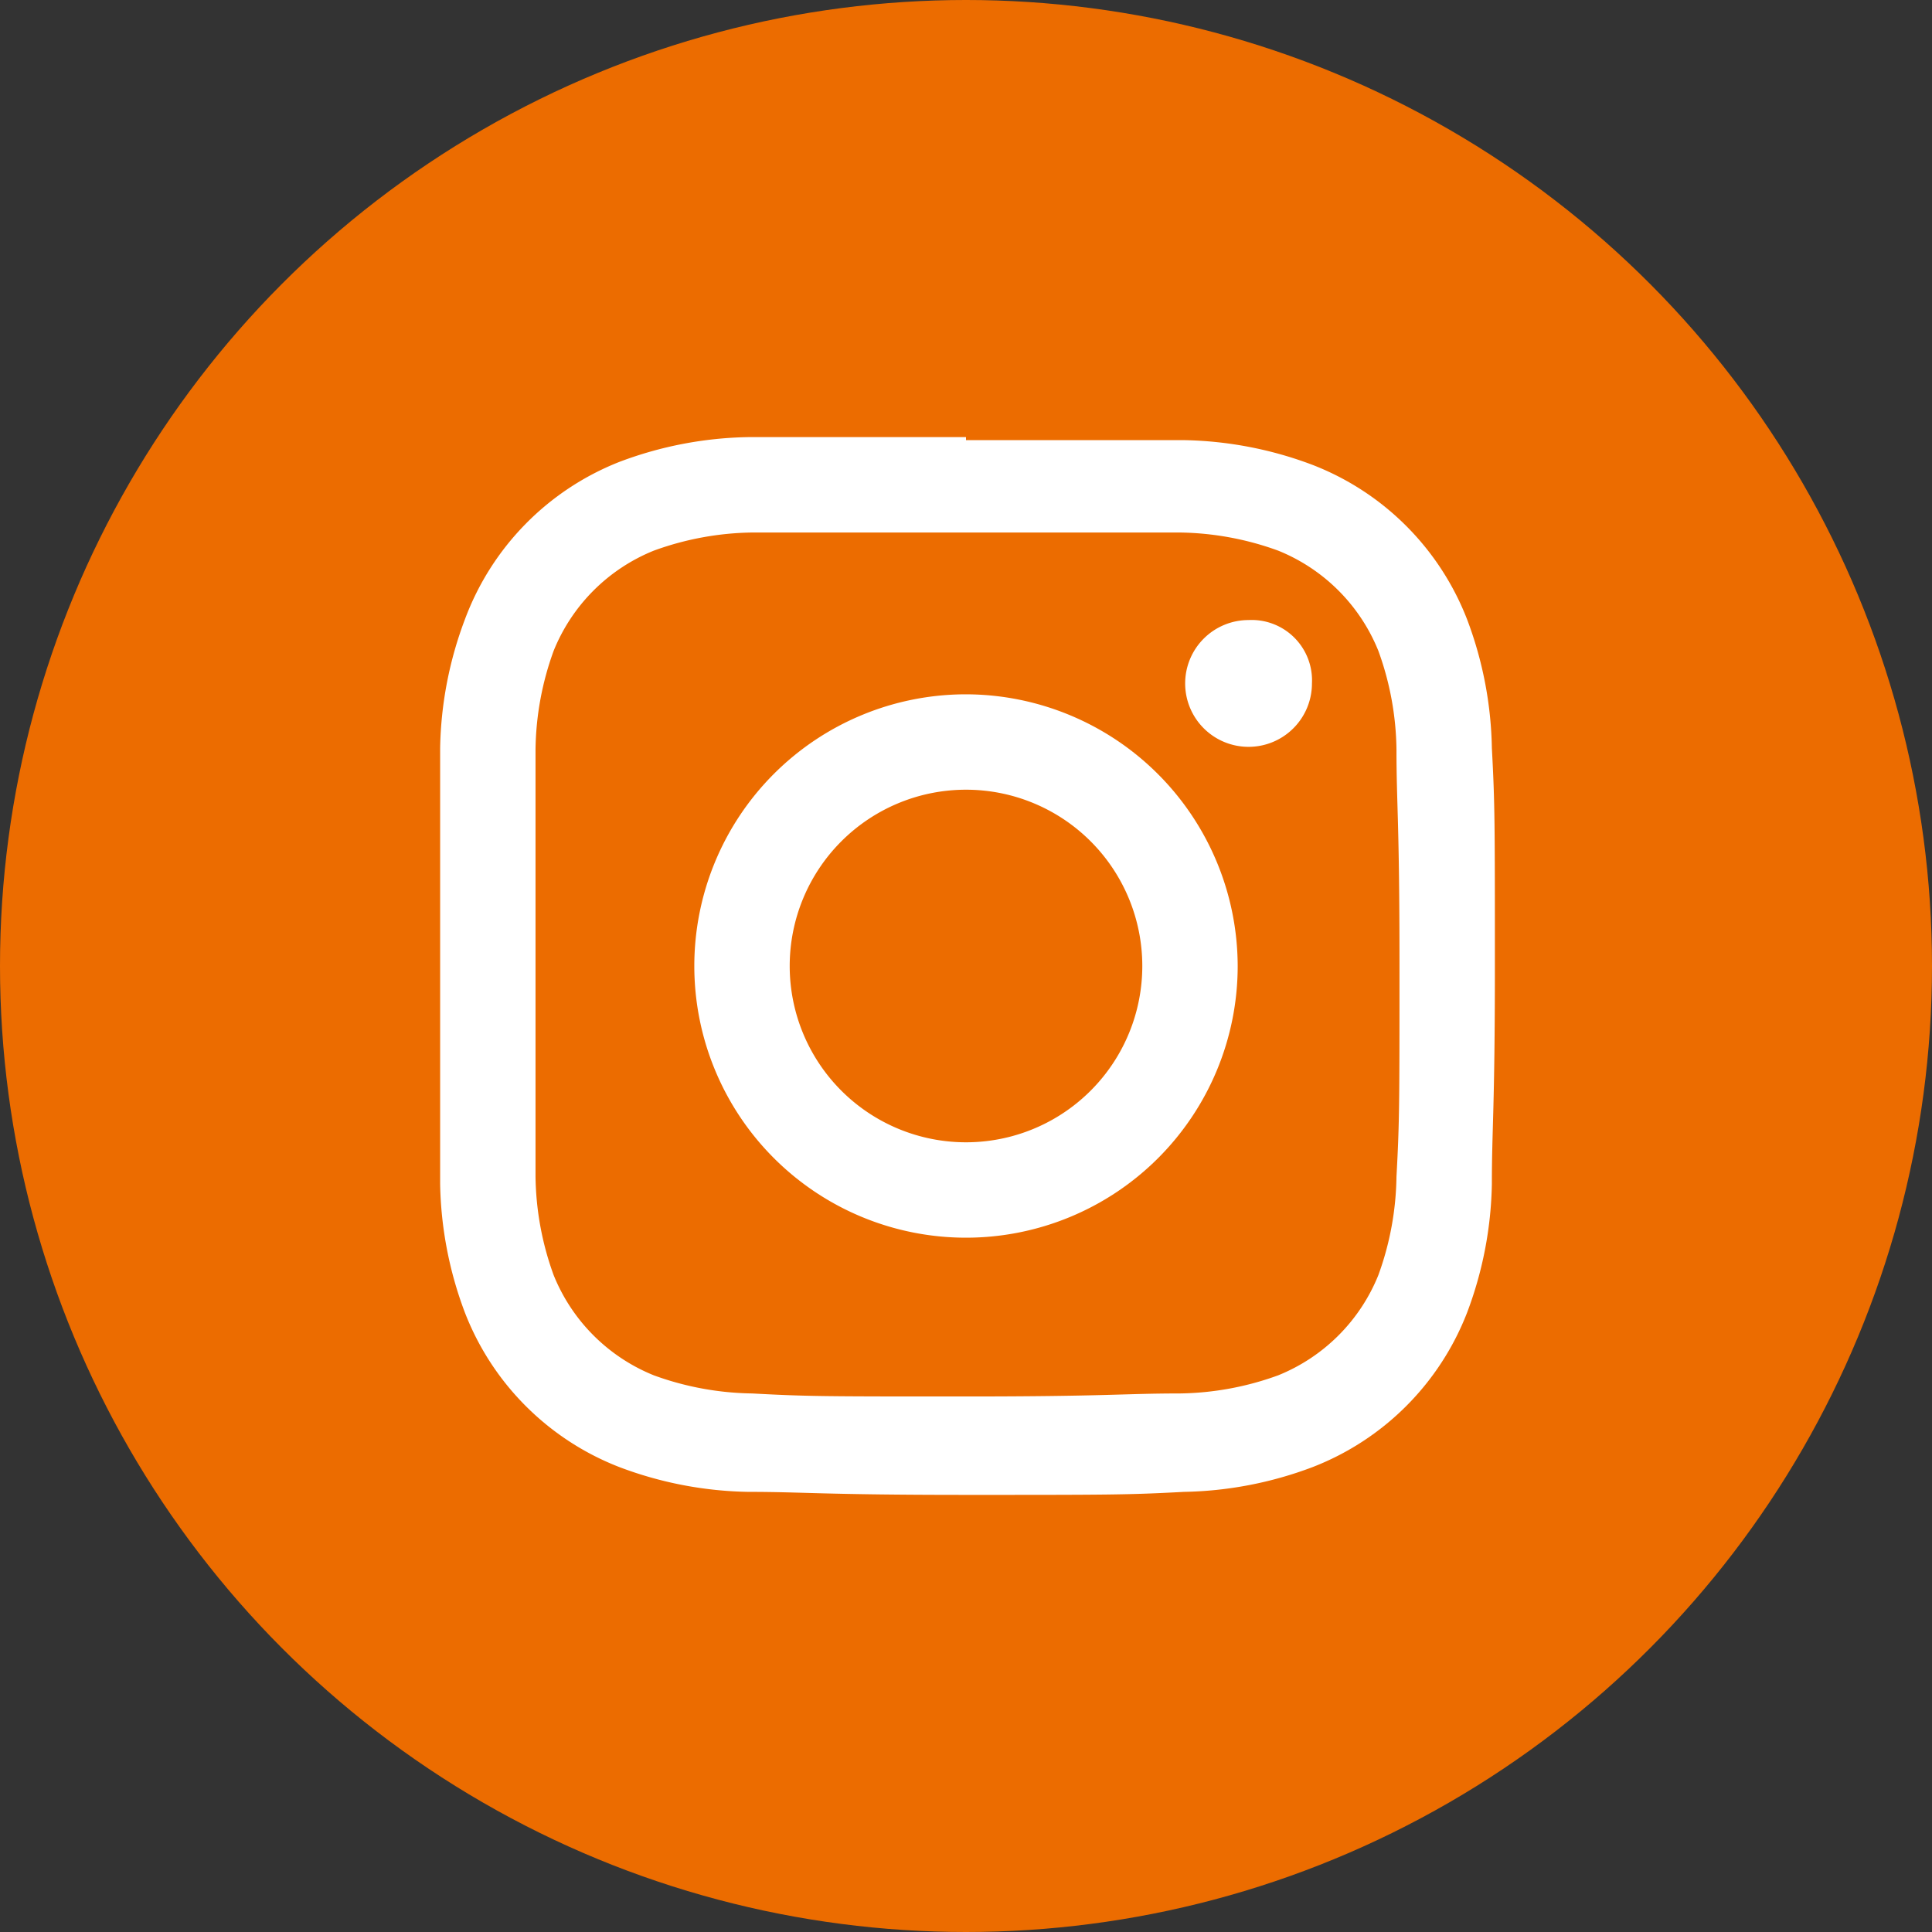 <svg xmlns="http://www.w3.org/2000/svg" viewBox="0 0 32 32"><rect x="0" y="0" width="32" height="32" fill="#333333" stroke="none"/><defs><style>.cls-1{fill:#ec6c00;}.cls-2{fill:#fff;}</style></defs><g id="レイヤー_2" data-name="レイヤー 2"><g id="text"><circle class="cls-1" cx="16" cy="16" r="16"/><path class="cls-2" d="M16,8.82c2.34,0,2.62,0,3.54,0a4.94,4.94,0,0,1,1.63.3,3,3,0,0,1,1.66,1.66,4.94,4.94,0,0,1,.3,1.63c0,.92.05,1.2.05,3.54s0,2.62-.05,3.54a4.94,4.94,0,0,1-.3,1.63,3,3,0,0,1-1.66,1.66,4.94,4.94,0,0,1-1.63.3c-.92,0-1.2.05-3.54.05s-2.62,0-3.54-.05a4.94,4.94,0,0,1-1.63-.3,3,3,0,0,1-1.66-1.66,4.94,4.94,0,0,1-.3-1.63c0-.92,0-1.2,0-3.54s0-2.62,0-3.54a4.94,4.94,0,0,1,.3-1.63,3,3,0,0,1,1.66-1.66,4.94,4.94,0,0,1,1.63-.3c.92,0,1.2,0,3.54,0m0-1.58c-2.38,0-2.68,0-3.61,0a6.32,6.32,0,0,0-2.13.41A4.48,4.48,0,0,0,7.7,10.26a6.32,6.32,0,0,0-.41,2.13c0,.93,0,1.23,0,3.61s0,2.68,0,3.61a6.32,6.32,0,0,0,.41,2.13,4.48,4.48,0,0,0,2.56,2.56,6.32,6.32,0,0,0,2.13.41c.93,0,1.23.05,3.61.05s2.68,0,3.61-.05a6.32,6.32,0,0,0,2.13-.41,4.48,4.48,0,0,0,2.56-2.56,6.32,6.32,0,0,0,.41-2.13c0-.93.05-1.23.05-3.61s0-2.68-.05-3.61a6.32,6.32,0,0,0-.41-2.13A4.48,4.48,0,0,0,21.74,7.7a6.32,6.32,0,0,0-2.13-.41c-.93,0-1.23,0-3.61,0Z"/><path class="cls-2" d="M16,11.5A4.5,4.5,0,1,0,20.5,16,4.51,4.51,0,0,0,16,11.5Zm0,7.42A2.92,2.92,0,1,1,18.92,16,2.92,2.92,0,0,1,16,18.92Z"/><path class="cls-2" d="M21.73,11.32a1.05,1.05,0,1,1-1.05-1.05A1,1,0,0,1,21.73,11.32Z"/></g></g></svg>